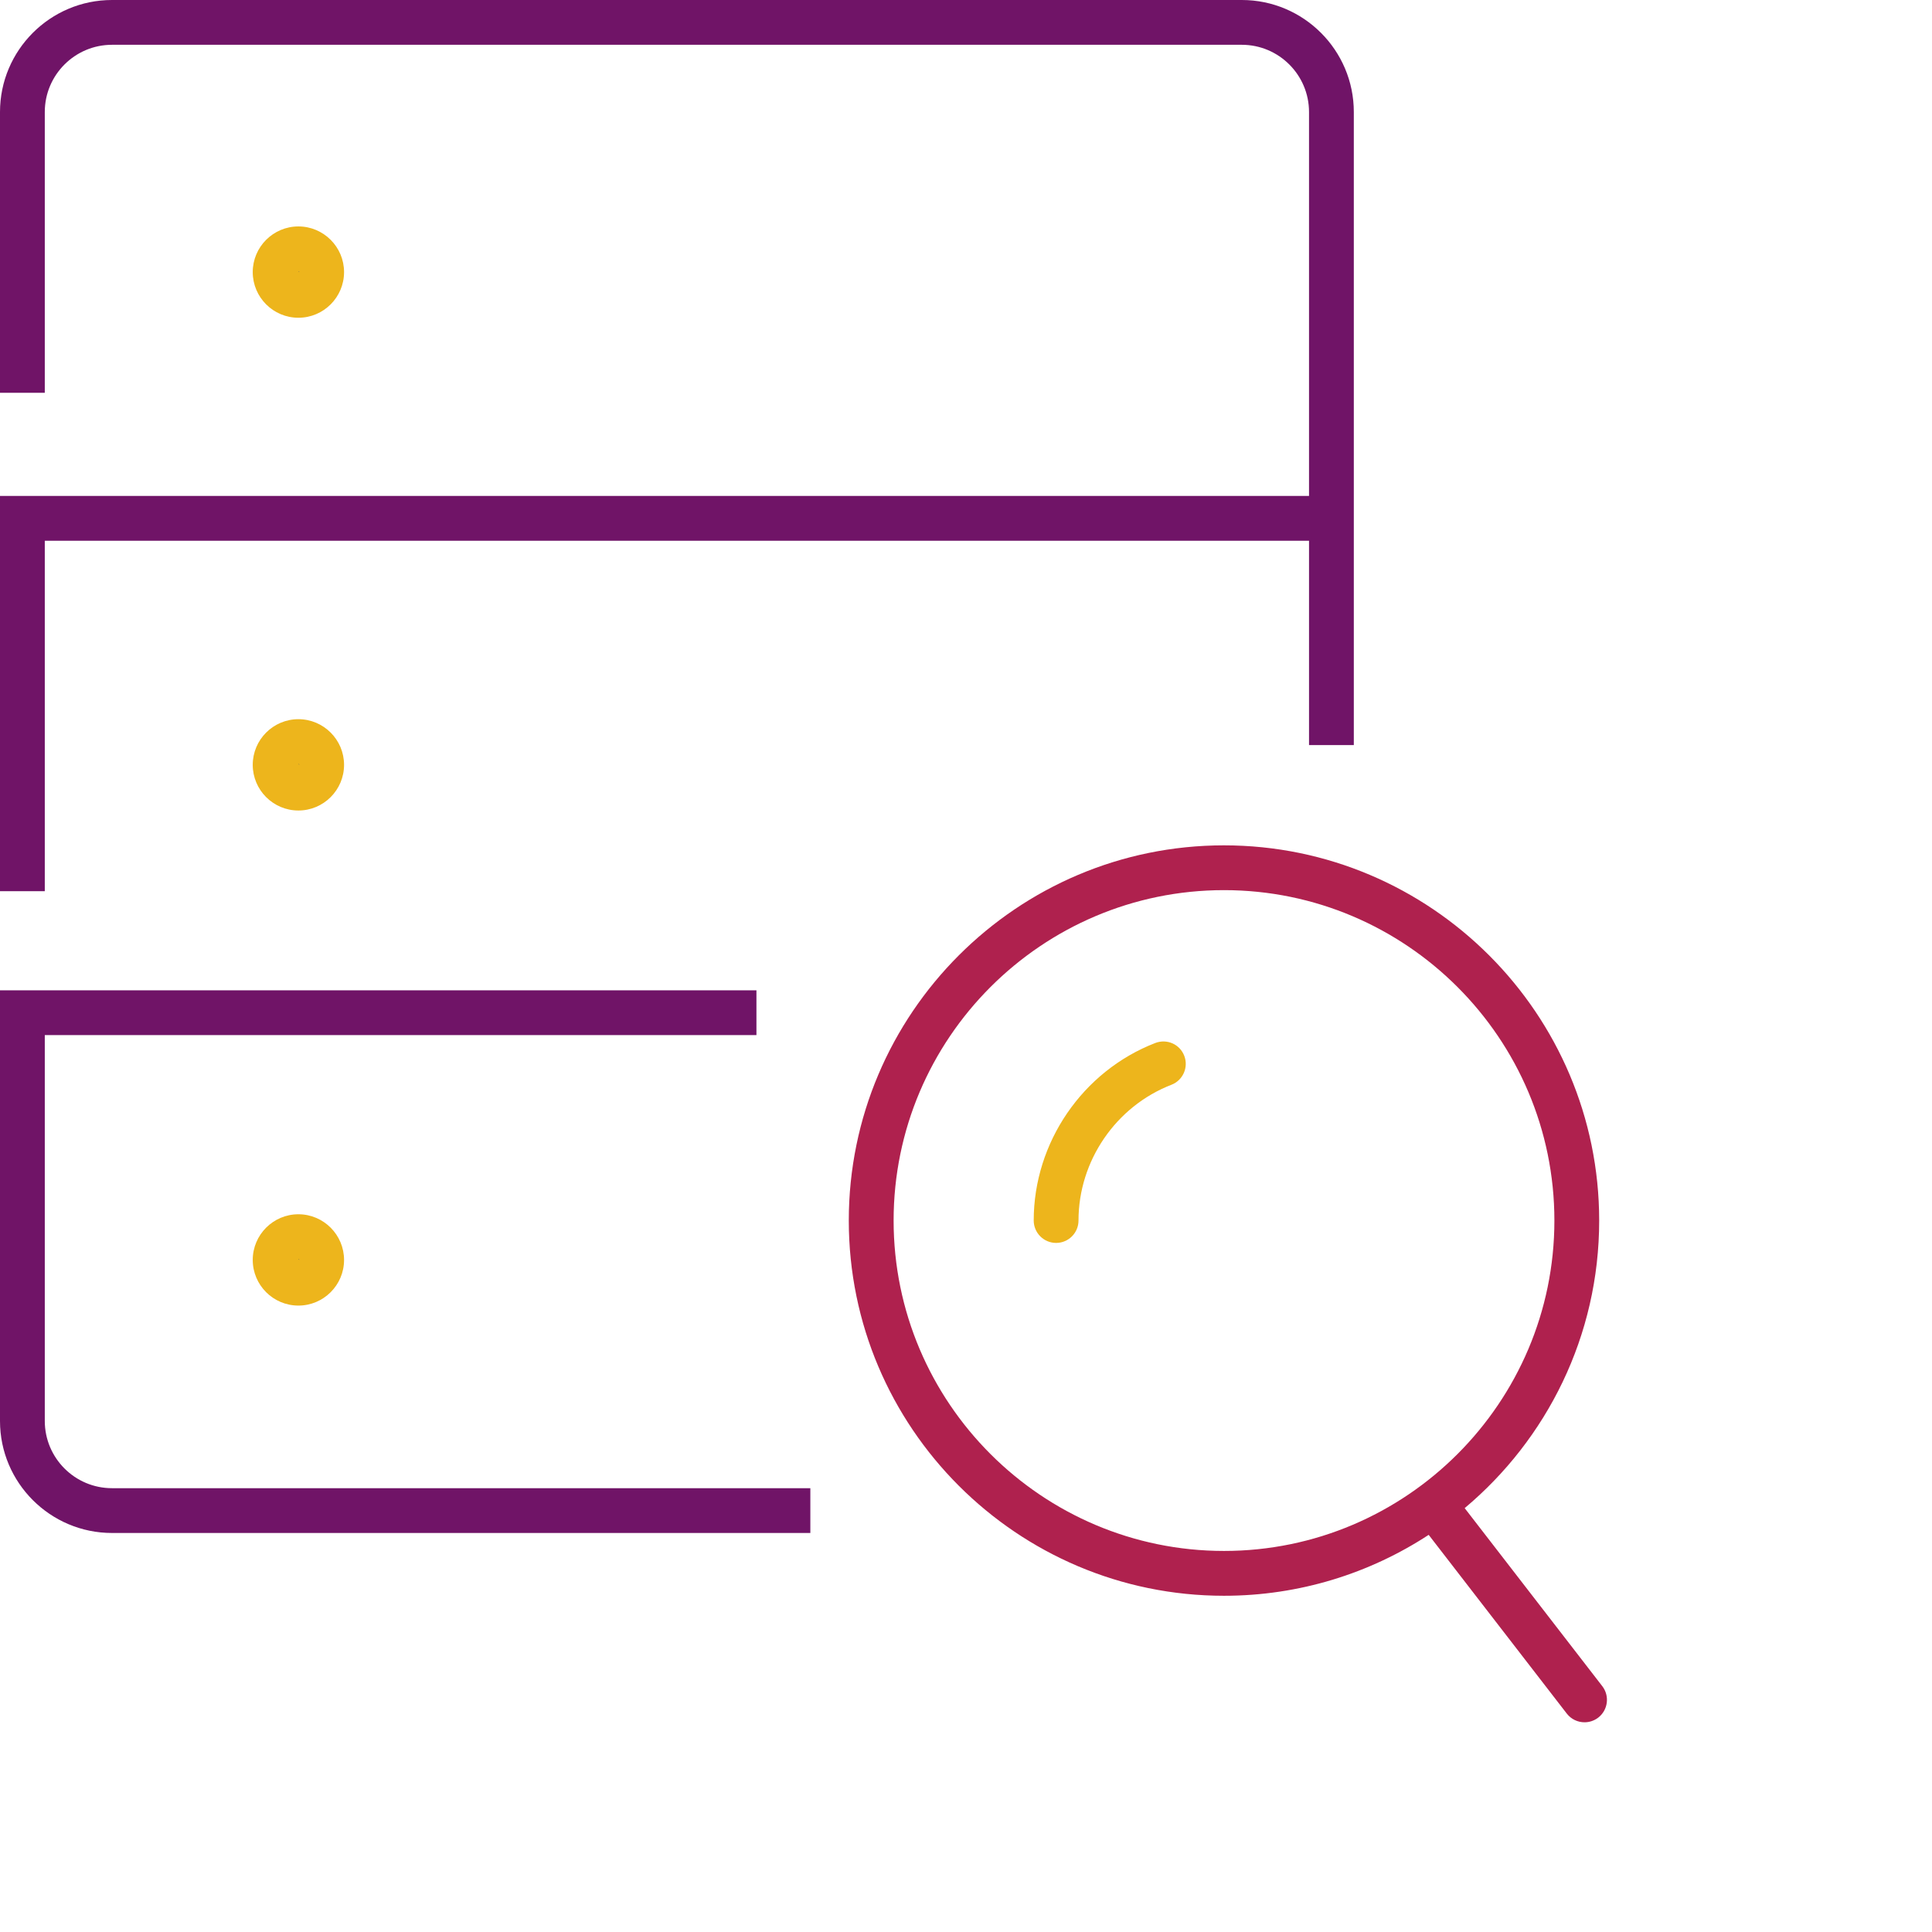 <?xml version="1.0" encoding="utf-8"?>
<!-- Generator: Adobe Illustrator 26.2.1, SVG Export Plug-In . SVG Version: 6.00 Build 0)  -->
<svg version="1.1" id="Layer_1" xmlns="http://www.w3.org/2000/svg" xmlns:xlink="http://www.w3.org/1999/xlink" x="0px" y="0px"
	 width="600px" height="600px" viewBox="0 0 600 600" enable-background="new 0 0 600 600" xml:space="preserve">
<g>
	<g>
		<path fill="#EDB51C" d="M327.99,386c-3.84,0-6.96-3.12-6.96-6.96c0-24.22,15.17-46.38,37.75-55.13c3.64-1.39,7.62,0.39,9,3.97
			s-0.39,7.61-3.97,9c-17.27,6.69-28.87,23.63-28.87,42.16C334.94,382.88,331.83,386,327.99,386z"/>
		<path fill="#AF214E" d="M497.6,523.65l-42.73-55.29c25.51-21.39,41.77-53.48,41.77-89.3c0-64.25-52.28-116.53-116.53-116.53
			c-64.24,0-116.51,52.27-116.51,116.53c0,64.25,52.27,116.52,116.51,116.52c23.44,0,45.28-6.96,63.58-18.92l42.89,55.51
			c1.38,1.78,3.43,2.7,5.52,2.7c1.49,0,2.98-0.48,4.25-1.45C499.39,531.06,499.95,526.69,497.6,523.65z M277.52,379.05
			c0-56.58,46.03-102.61,102.6-102.61c56.58,0,102.61,46.03,102.61,102.61c0,56.58-46.04,102.61-102.61,102.61
			C323.55,481.65,277.52,435.63,277.52,379.05z"/>
	</g>
	<g>
		<g>
			<g>
				<g>
					<circle fill="#475257" cx="92.67" cy="84.5" r="7.23"/>
					<path fill="#EDB51C" d="M92.67,98.68c-7.82,0-14.18-6.36-14.18-14.18s6.37-14.18,14.18-14.18s14.18,6.36,14.18,14.18
						S100.49,98.68,92.67,98.68z M92.67,84.23l0.27,0.27C92.94,84.34,92.83,84.23,92.67,84.23z"/>
				</g>
			</g>
		</g>
		<g>
			<g>
				<g>
					<circle fill="#475257" cx="92.67" cy="237.53" r="7.23"/>
					<path fill="#EDB51C" d="M92.67,251.71c-7.82,0-14.18-6.36-14.18-14.18s6.37-14.18,14.18-14.18s14.18,6.36,14.18,14.18
						S100.49,251.71,92.67,251.71z M92.67,237.25l0.27,0.27C92.94,237.36,92.83,237.25,92.67,237.25z"/>
				</g>
			</g>
		</g>
		<g>
			<g>
				<g>
					<path fill="#475257" d="M99.89,391.29c0,3.99-3.22,7.22-7.23,7.22c-3.99,0-7.23-3.22-7.23-7.22c0-4.01,3.24-7.24,7.23-7.24
						C96.67,384.05,99.89,387.27,99.89,391.29z"/>
					<path fill="#EDB51C" d="M92.67,405.46c-7.82,0-14.18-6.36-14.18-14.17c0-7.83,6.37-14.19,14.18-14.19s14.18,6.37,14.18,14.19
						C106.85,399.1,100.49,405.46,92.67,405.46z M92.67,391l0.27,0.28C92.94,391.12,92.83,391,92.67,391z"/>
				</g>
			</g>
		</g>
		<path fill="#701467" d="M385.66,0H34.78C15.6,0,0,15.6,0,34.78v87.21h13.91V34.78c0-11.51,9.36-20.87,20.87-20.87h350.88
			c11.5,0,20.87,9.36,20.87,20.87v119.24H0v122.75h13.91V167.93h392.62v63.47h13.91V34.78C420.44,15.6,404.83,0,385.66,0z"/>
		<path fill="#701467" d="M251.65,476.08H34.78C15.61,476.08,0,460.48,0,441.31V307.55h234.92v13.91H13.91v119.84
			c0,11.51,9.36,20.87,20.87,20.87h216.88V476.08z"/>
	</g>
</g>
</svg>
